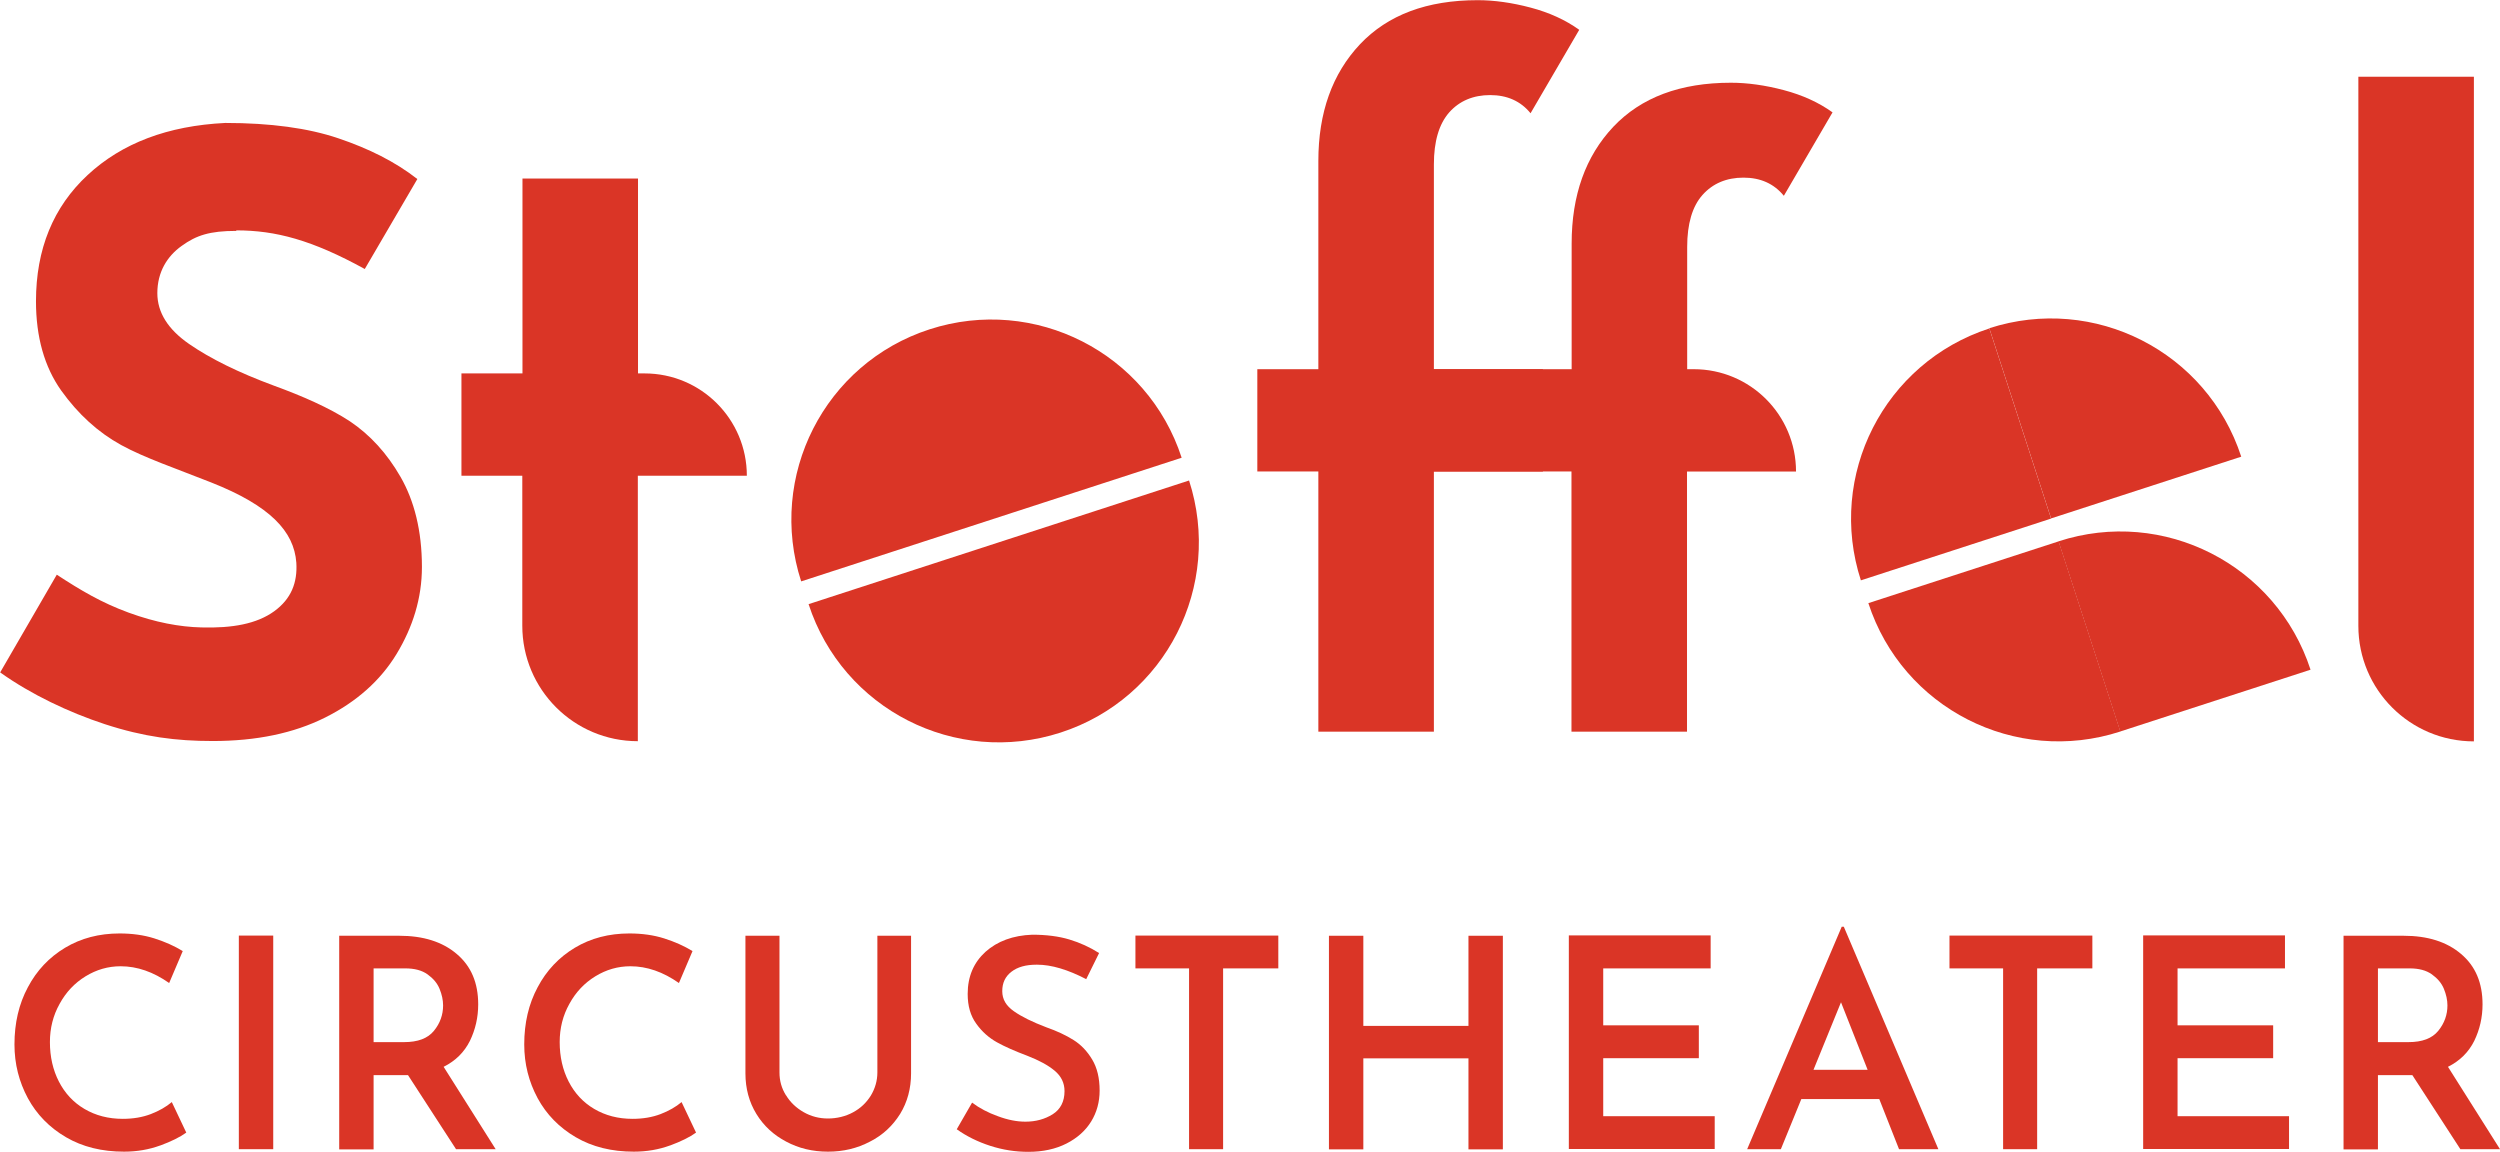 <svg xmlns="http://www.w3.org/2000/svg" id="uuid-a349993d-f2cd-49d4-8463-2b2b3bf69896" width="141.73" height="65.29" viewBox="0 0 141.73 65.29"><defs><style>.uuid-2644fb4f-ae9b-4f23-a824-03ee98581806{fill:#da3526;}</style></defs><g id="uuid-ab6b51e6-e26c-459d-95f2-2bea3c1445ff"><path class="uuid-2644fb4f-ae9b-4f23-a824-03ee98581806" d="M29.62,26.97h-3.46v-5.8h3.46v-11.05h6.55v11.05h.37c3.21,0,5.8,2.6,5.8,5.8h0s-6.18,0-6.18,0v15.05h0c-3.62,0-6.55-2.93-6.55-6.55v-8.5Z"></path><path class="uuid-2644fb4f-ae9b-4f23-a824-03ee98581806" d="M140.25,4.35v37.68h0c-3.62,0-6.55-2.93-6.55-6.55V4.35h6.55Z"></path><path class="uuid-2644fb4f-ae9b-4f23-a824-03ee98581806" d="M74.74,26.73h-3.46v-5.8h3.46v-11.8c0-2.75.79-4.95,2.36-6.62,1.58-1.67,3.8-2.5,6.67-2.5.94,0,1.94.14,3,.42,1.06.28,1.98.7,2.76,1.26l-2.76,4.73c-.56-.69-1.33-1.03-2.29-1.03s-1.74.33-2.32.98c-.58.66-.87,1.64-.87,2.95v11.61h6.18v5.8h-6.18v14.75h-6.55v-14.75Z"></path><path class="uuid-2644fb4f-ae9b-4f23-a824-03ee98581806" d="M89.1,26.73h-8.15v-5.8h8.15v-7.12c0-2.75.79-4.95,2.36-6.62,1.58-1.67,3.8-2.5,6.67-2.5.94,0,1.94.14,3,.42,1.06.28,1.98.7,2.76,1.26l-2.76,4.73c-.56-.69-1.33-1.03-2.29-1.03s-1.74.33-2.32.98-.87,1.64-.87,2.95v6.93h.37c3.21,0,5.8,2.6,5.8,5.8h0s-6.18,0-6.18,0v14.75h-6.55v-14.75Z"></path><path class="uuid-2644fb4f-ae9b-4f23-a824-03ee98581806" d="M13.39,13.09c-1.5,0-2.26.25-3.09.85-.83.59-1.38,1.49-1.38,2.68,0,1.09.6,2.05,1.8,2.88,1.2.83,2.8,1.62,4.8,2.36,1.62.59,3.15,1.26,4.31,2.02,1.15.77,2.11,1.82,2.88,3.16.77,1.34,1.21,3.04,1.21,5.1,0,1.78-.52,3.42-1.44,4.94-.92,1.51-2.27,2.71-4.05,3.6-1.78.89-3.9,1.33-6.37,1.33-2.06,0-3.9-.23-6.13-.96-2.01-.66-4.17-1.68-5.92-2.93l3.21-5.54c1.36.89,2.54,1.59,4.07,2.15,1.53.56,2.9.81,4.12.84,1.76.05,3.15-.2,4.14-.92.96-.7,1.32-1.62,1.25-2.75-.13-1.78-1.49-3.23-4.83-4.55-1.97-.78-3.79-1.4-5.1-2.12-1.31-.72-2.44-1.75-3.4-3.09-.95-1.34-1.43-3.03-1.43-5.06,0-2.96.98-5.35,2.93-7.16,1.95-1.81,4.55-2.79,7.8-2.95,2.56,0,4.7.29,6.41.87,1.72.58,3.23,1.33,4.48,2.31l-2.98,5.1c-3-1.65-5.06-2.19-7.28-2.19Z"></path><path class="uuid-2644fb4f-ae9b-4f23-a824-03ee98581806" d="M9.08,64.94c-.63.23-1.31.35-2.05.35-1.25,0-2.35-.27-3.29-.82-.94-.55-1.66-1.29-2.16-2.21-.5-.93-.76-1.94-.76-3.05,0-1.21.25-2.29.76-3.24.5-.95,1.21-1.7,2.11-2.24.9-.54,1.93-.81,3.09-.81.71,0,1.37.09,1.97.28.6.19,1.14.43,1.61.72l-.77,1.81c-.9-.63-1.81-.95-2.75-.95-.71,0-1.37.19-1.99.57-.62.38-1.11.9-1.47,1.56-.37.66-.55,1.38-.55,2.17,0,.83.17,1.58.51,2.24.34.66.82,1.18,1.45,1.55.63.37,1.35.56,2.17.56.59,0,1.12-.09,1.59-.27.47-.18.87-.41,1.19-.68l.82,1.73c-.36.26-.85.5-1.47.73Z"></path><path class="uuid-2644fb4f-ae9b-4f23-a824-03ee98581806" d="M15.49,53.04v12.11h-1.95v-12.11h1.95Z"></path><path class="uuid-2644fb4f-ae9b-4f23-a824-03ee98581806" d="M25.86,65.16l-2.73-4.21h-1.95v4.21h-1.95v-12.11h3.41c1.35,0,2.44.34,3.25,1.03.82.69,1.22,1.64,1.22,2.86,0,.74-.16,1.43-.47,2.07-.32.64-.81,1.13-1.49,1.47l2.95,4.67h-2.25ZM21.18,59.08h1.73c.78,0,1.34-.21,1.69-.64.35-.43.52-.91.52-1.44,0-.31-.07-.62-.2-.94-.13-.32-.36-.59-.68-.82-.32-.23-.74-.34-1.26-.34h-1.8v4.18Z"></path><path class="uuid-2644fb4f-ae9b-4f23-a824-03ee98581806" d="M37.98,64.94c-.63.23-1.31.35-2.05.35-1.25,0-2.35-.27-3.29-.82-.94-.55-1.66-1.29-2.16-2.21-.5-.93-.76-1.94-.76-3.05,0-1.21.25-2.29.76-3.24.5-.95,1.21-1.7,2.11-2.24.9-.54,1.93-.81,3.09-.81.71,0,1.37.09,1.97.28.6.19,1.14.43,1.61.72l-.77,1.81c-.9-.63-1.81-.95-2.75-.95-.71,0-1.37.19-1.99.57-.62.38-1.11.9-1.47,1.56-.37.66-.55,1.38-.55,2.17,0,.83.17,1.58.51,2.24.34.66.82,1.18,1.45,1.55.63.37,1.35.56,2.17.56.59,0,1.12-.09,1.59-.27.47-.18.87-.41,1.19-.68l.82,1.73c-.36.26-.85.5-1.47.73Z"></path><path class="uuid-2644fb4f-ae9b-4f23-a824-03ee98581806" d="M44.56,62.09c.24.4.58.72,1,.96.42.24.88.36,1.38.36s1-.12,1.42-.35c.43-.23.76-.55,1.01-.95.24-.4.37-.84.37-1.31v-7.75h1.91v7.8c0,.86-.21,1.63-.62,2.3-.42.67-.98,1.2-1.71,1.57-.72.38-1.51.57-2.38.57s-1.66-.19-2.37-.57c-.72-.38-1.28-.9-1.69-1.57-.41-.67-.62-1.44-.62-2.3v-7.8h1.93v7.75c0,.47.12.9.37,1.3Z"></path><path class="uuid-2644fb4f-ae9b-4f23-a824-03ee98581806" d="M58.76,54.69c-.6,0-1.07.13-1.42.4-.35.27-.52.63-.52,1.1s.22.83.66,1.14c.44.31,1.05.61,1.84.91.6.21,1.11.45,1.54.72.43.27.78.64,1.06,1.11s.42,1.05.42,1.76c0,.64-.16,1.23-.48,1.75-.32.52-.79.94-1.4,1.25-.61.31-1.33.47-2.16.47-.73,0-1.45-.11-2.16-.34-.71-.23-1.34-.54-1.9-.94l.87-1.51c.41.31.9.57,1.46.77.56.21,1.08.31,1.56.31.59,0,1.1-.14,1.55-.42.44-.28.67-.72.67-1.31,0-.47-.19-.85-.56-1.16-.37-.31-.89-.59-1.56-.85-.69-.26-1.26-.51-1.71-.76-.45-.25-.85-.6-1.17-1.05-.33-.45-.49-1.01-.49-1.69,0-.99.34-1.78,1.01-2.39.67-.6,1.56-.93,2.65-.97.8,0,1.5.09,2.1.27.6.18,1.17.44,1.69.77l-.73,1.48c-1.04-.54-1.97-.82-2.78-.82Z"></path><path class="uuid-2644fb4f-ae9b-4f23-a824-03ee98581806" d="M72.47,53.04v1.86h-3.13v10.25h-1.93v-10.25h-3.04v-1.86h8.1Z"></path><path class="uuid-2644fb4f-ae9b-4f23-a824-03ee98581806" d="M85.2,65.16h-1.95v-5.16h-5.96v5.16h-1.95v-12.11h1.95v5.11h5.96v-5.11h1.95v12.11Z"></path><path class="uuid-2644fb4f-ae9b-4f23-a824-03ee98581806" d="M96.98,53.04v1.86h-6.09v3.23h5.42v1.86h-5.42v3.29h6.32v1.86h-8.27v-12.11h8.04Z"></path><path class="uuid-2644fb4f-ae9b-4f23-a824-03ee98581806" d="M106.53,62.31h-4.41l-1.16,2.84h-1.91l5.36-12.61h.12l5.36,12.61h-2.23l-1.12-2.84ZM105.88,60.65l-1.51-3.83-1.56,3.83h3.08Z"></path><path class="uuid-2644fb4f-ae9b-4f23-a824-03ee98581806" d="M118.62,53.04v1.86h-3.13v10.25h-1.93v-10.25h-3.04v-1.86h8.1Z"></path><path class="uuid-2644fb4f-ae9b-4f23-a824-03ee98581806" d="M129.54,53.04v1.86h-6.09v3.23h5.42v1.86h-5.42v3.29h6.32v1.86h-8.27v-12.11h8.04Z"></path><path class="uuid-2644fb4f-ae9b-4f23-a824-03ee98581806" d="M139.49,65.16l-2.73-4.21h-1.95v4.21h-1.95v-12.11h3.41c1.35,0,2.44.34,3.25,1.03.82.69,1.22,1.64,1.22,2.86,0,.74-.16,1.43-.47,2.07-.32.64-.81,1.13-1.49,1.47l2.95,4.67h-2.25ZM134.81,59.08h1.73c.78,0,1.34-.21,1.69-.64.35-.43.52-.91.52-1.44,0-.31-.07-.62-.2-.94-.13-.32-.36-.59-.68-.82-.32-.23-.74-.34-1.26-.34h-1.8v4.18Z"></path><path class="uuid-2644fb4f-ae9b-4f23-a824-03ee98581806" d="M52.7,18.67c-5.96,1.93-9.21,8.33-7.28,14.29l21.57-7.01c-1.93-5.95-8.33-9.21-14.29-7.28Z"></path><path class="uuid-2644fb4f-ae9b-4f23-a824-03ee98581806" d="M60.13,41.53c5.96-1.93,9.21-8.33,7.28-14.29l-21.57,7.01c1.94,5.96,8.33,9.21,14.29,7.28Z"></path><path class="uuid-2644fb4f-ae9b-4f23-a824-03ee98581806" d="M105.5,32.9l10.78-3.5-3.5-10.78c-5.96,1.94-9.22,8.33-7.28,14.29Z"></path><path class="uuid-2644fb4f-ae9b-4f23-a824-03ee98581806" d="M112.78,18.61l3.5,10.78,10.78-3.5c-1.94-5.96-8.33-9.21-14.29-7.28Z"></path><path class="uuid-2644fb4f-ae9b-4f23-a824-03ee98581806" d="M105.92,34.19c1.94,5.96,8.33,9.22,14.29,7.28l-3.5-10.78-10.78,3.5Z"></path><path class="uuid-2644fb4f-ae9b-4f23-a824-03ee98581806" d="M130.99,37.97c-1.94-5.96-8.33-9.22-14.29-7.28l3.5,10.78,10.78-3.5Z"></path></g></svg>